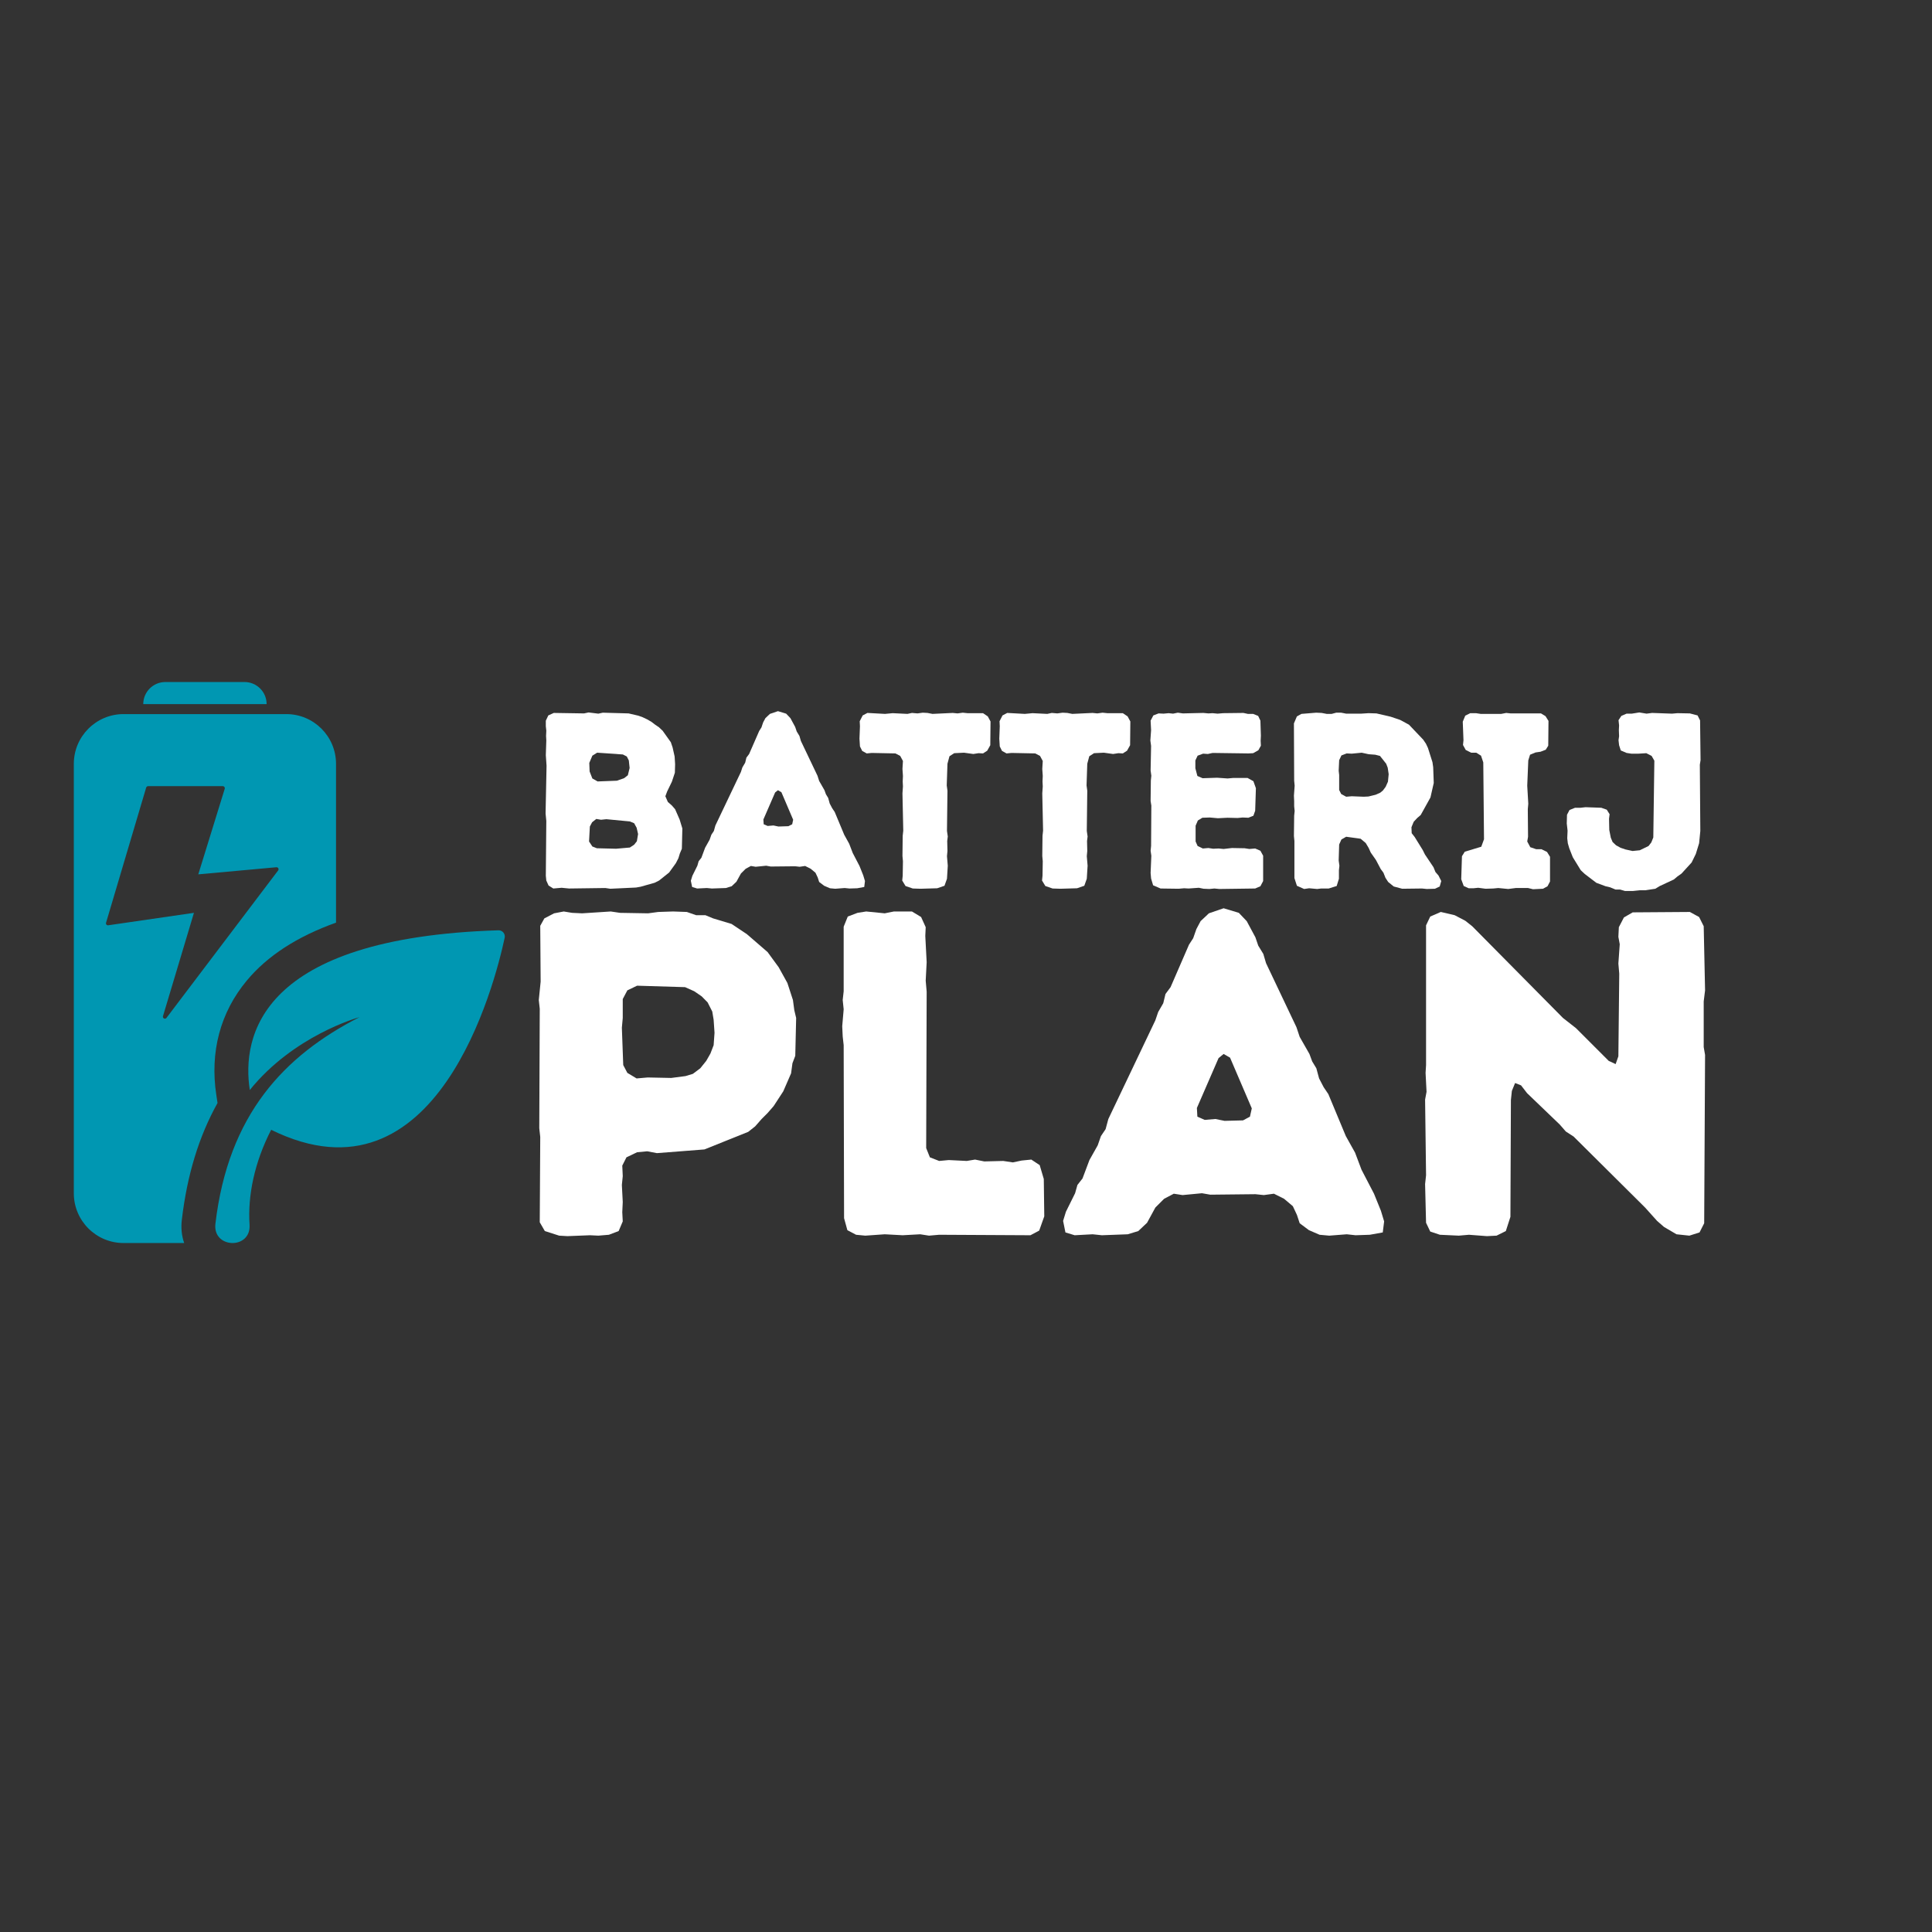 <svg xmlns="http://www.w3.org/2000/svg" xmlns:xlink="http://www.w3.org/1999/xlink" width="500" viewBox="0 0 375 375" height="500" preserveAspectRatio="xMidYMid meet"><rect x="0" y="0" width="375" height="375" fill="#333333" stroke="none"/><defs><clipPath id="7a9ea50ea3"><path d="M 27 132.359 L 52 132.359 L 52 137 L 27 137 Z M 27 132.359 "></path></clipPath><clipPath id="92a618d9d0"><path d="M 14.328 138 L 66 138 L 66 242 L 14.328 242 Z M 14.328 138 "></path></clipPath></defs><g id="36132e617c"><g clip-rule="nonzero" clip-path="url(#7a9ea50ea3)"><path style=" stroke:none;fill-rule:nonzero;fill:#0097b2;fill-opacity:1;" d="M 47.461 132.379 L 32.094 132.379 C 29.727 132.379 27.805 134.297 27.805 136.668 L 51.75 136.668 C 51.75 134.297 49.828 132.379 47.461 132.379 Z M 47.461 132.379 "></path></g><g clip-rule="nonzero" clip-path="url(#92a618d9d0)"><path style=" stroke:none;fill-rule:nonzero;fill:#0097b2;fill-opacity:1;" d="M 35.293 236.766 C 36.312 228.121 38.586 220.609 42.223 214.09 L 41.992 212.562 C 40.711 204.199 42.754 196.508 47.902 190.332 C 51.891 185.531 57.68 181.777 65.223 179.086 L 65.223 148.262 C 65.223 142.934 60.906 138.605 55.57 138.605 L 23.98 138.605 C 18.652 138.605 14.328 142.934 14.328 148.262 L 14.328 231.617 C 14.328 236.945 18.652 241.27 23.98 241.27 L 35.746 241.27 C 35.262 239.867 35.105 238.34 35.293 236.766 Z M 31.637 197.227 L 37.645 177.18 L 21.008 179.598 C 20.727 179.641 20.504 179.379 20.586 179.105 L 28.371 152.871 C 28.422 152.707 28.574 152.594 28.738 152.594 L 43.254 152.594 C 43.508 152.594 43.695 152.848 43.621 153.098 L 38.488 169.711 L 53.641 168.332 C 53.98 168.305 54.191 168.688 53.988 168.949 L 32.312 197.574 C 32.051 197.91 31.508 197.641 31.637 197.227 Z M 31.637 197.227 "></path></g><path style=" stroke:none;fill-rule:nonzero;fill:#0097b2;fill-opacity:1;" d="M 96.746 180.57 C 50.34 182.012 46.902 201.215 48.484 211.574 C 56.965 201.051 69.363 197.543 69.773 197.43 C 55.172 204.891 44.312 216.316 41.812 237.531 C 41.242 242.383 48.758 242.59 48.438 237.711 C 48.07 232.098 49.367 225.641 52.633 219.293 C 84.855 235.176 96.078 190.824 97.957 182.023 C 98.121 181.262 97.531 180.551 96.746 180.57 Z M 96.746 180.57 "></path><g style="fill:#ffffff;fill-opacity:1;"><g transform="translate(102.397, 172.411)"><path style="stroke:none" d="M 3.641 -1.5 L 3.547 -2.422 L 3.641 -13.062 L 3.5 -14.516 L 3.688 -23.781 L 3.547 -25.828 L 3.641 -28.688 L 3.594 -29.562 L 3.641 -30.578 L 3.547 -31.453 L 3.547 -32.531 L 4.031 -33.547 L 5.094 -34.031 L 10.969 -33.938 L 11.844 -34.125 L 13.734 -33.891 L 14.609 -34.078 L 19.609 -33.938 L 21.5 -33.5 L 22.328 -33.203 L 23.25 -32.766 L 24.078 -32.281 L 24.766 -31.75 L 25.484 -31.266 L 26.219 -30.578 L 27.812 -28.344 L 28.156 -27.328 L 28.547 -25.578 L 28.641 -24.078 L 28.594 -22.422 L 28.016 -20.688 L 27.094 -18.781 L 26.75 -17.859 L 27.234 -16.75 L 28.016 -16.062 L 28.641 -15.344 L 29.516 -13.344 L 30.047 -11.609 L 29.953 -7.672 L 29.562 -6.75 L 29.281 -5.828 L 28.781 -4.859 L 27.484 -3.062 L 25.531 -1.5 L 24.656 -1.062 L 21.938 -0.297 L 21.062 -0.141 L 16.062 0.094 L 15.094 -0.047 L 8.062 0.047 L 6.609 -0.094 L 5 0.047 L 4.078 -0.531 Z M 13.594 -20.734 L 17.328 -20.875 L 18.734 -21.359 L 19.469 -21.938 L 19.812 -23.344 L 19.656 -24.812 L 19.266 -25.578 L 18.5 -25.969 L 13.5 -26.312 L 12.578 -25.734 L 11.984 -24.328 L 12.047 -22.672 L 12.578 -21.312 Z M 13.453 -7.766 L 17.188 -7.672 L 19.859 -7.906 L 20.688 -8.453 L 21.219 -9.125 L 21.453 -10.531 L 21.172 -11.75 L 20.688 -12.625 L 19.859 -12.969 L 15.297 -13.406 L 14.266 -13.297 L 13.344 -13.453 L 12.531 -12.812 L 12.094 -11.984 L 11.938 -9.078 L 12.578 -8.109 Z M 13.453 -7.766 "></path></g></g><g style="fill:#ffffff;fill-opacity:1;"><g transform="translate(133.468, 172.411)"><path style="stroke:none" d="M 28.641 0.094 L 27.625 0 L 26.5 -0.484 L 25.531 -1.219 L 25.25 -2.094 L 24.812 -3.016 L 23.891 -3.781 L 22.812 -4.328 L 21.75 -4.172 L 20.875 -4.266 L 16.125 -4.219 L 15.25 -4.375 L 13.203 -4.172 L 12.281 -4.328 L 11.266 -3.781 L 10.344 -2.859 L 9.469 -1.266 L 8.547 -0.391 L 7.422 -0.047 L 4.703 0.047 L 3.734 -0.047 L 1.844 0.047 L 0.875 -0.25 L 0.625 -1.453 L 0.922 -2.422 L 1.891 -4.375 L 2.141 -5.25 L 2.672 -5.922 L 3.391 -7.859 L 4.266 -9.422 L 4.609 -10.391 L 5.094 -11.125 L 5.391 -12.188 L 10.344 -22.578 L 10.625 -23.453 L 11.172 -24.375 L 11.406 -25.344 L 11.938 -26.062 L 13.891 -30.531 L 14.328 -31.219 L 14.656 -32.188 L 15.094 -33.016 L 15.969 -33.844 L 17.531 -34.375 L 19.125 -33.891 L 19.953 -33.016 L 20.875 -31.312 L 21.172 -30.438 L 21.703 -29.562 L 21.984 -28.594 L 25.203 -21.844 L 25.531 -20.828 L 26.562 -19.031 L 26.844 -18.25 L 27.281 -17.531 L 27.578 -16.453 L 28.062 -15.531 L 28.547 -14.812 L 30.391 -10.391 L 31.359 -8.641 L 32.047 -6.844 L 33.359 -4.328 L 34.078 -2.531 L 34.422 -1.406 L 34.281 -0.25 L 32.922 0 L 31.406 0.047 L 30.484 -0.047 Z M 17.625 -11.984 L 19.562 -12.047 L 20.297 -12.422 L 20.484 -13.297 L 18.203 -18.641 L 17.531 -19.031 L 16.984 -18.594 L 14.703 -13.344 L 14.766 -12.422 L 15.531 -12.094 L 16.656 -12.188 Z M 17.625 -11.984 "></path></g></g><g style="fill:#ffffff;fill-opacity:1;"><g transform="translate(165.995, 172.411)"><path style="stroke:none" d="M 12.672 0.094 L 11.172 0.047 L 9.766 -0.438 L 9.125 -1.5 L 9.219 -2.422 L 9.266 -5.25 L 9.172 -6.266 L 9.219 -10.188 L 9.328 -11.172 L 9.172 -18.406 L 9.266 -19.766 L 9.219 -20.734 L 9.266 -21.797 L 9.172 -23.156 L 9.266 -24.703 L 8.734 -25.688 L 7.812 -26.172 L 3.203 -26.266 L 2.234 -26.172 L 1.359 -26.656 L 0.922 -27.531 L 0.828 -29.031 L 0.922 -31.453 L 0.875 -32.422 L 1.453 -33.547 L 2.375 -34.031 L 5.781 -33.844 L 7.281 -33.984 L 10.141 -33.844 L 11.016 -34.031 L 12.094 -33.938 L 13.109 -34.078 L 14.031 -34.031 L 15 -33.844 L 18.938 -34.031 L 19.859 -33.938 L 20.875 -34.078 L 21.797 -33.984 L 24.812 -33.984 L 25.734 -33.359 L 26.266 -32.375 L 26.219 -27.766 L 25.625 -26.703 L 24.812 -26.172 L 23.938 -26.219 L 22.922 -26.062 L 21.125 -26.312 L 19.219 -26.219 L 18.297 -25.625 L 17.906 -24.172 L 17.766 -19.953 L 17.906 -18.938 L 17.812 -11.125 L 17.969 -10.047 L 17.859 -9.172 L 17.906 -7.234 L 17.812 -6.219 L 17.969 -4.375 L 17.812 -1.844 L 17.328 -0.484 L 15.922 0 Z M 12.672 0.094 "></path></g></g><g style="fill:#ffffff;fill-opacity:1;"><g transform="translate(193.133, 172.411)"><path style="stroke:none" d="M 12.672 0.094 L 11.172 0.047 L 9.766 -0.438 L 9.125 -1.5 L 9.219 -2.422 L 9.266 -5.25 L 9.172 -6.266 L 9.219 -10.188 L 9.328 -11.172 L 9.172 -18.406 L 9.266 -19.766 L 9.219 -20.734 L 9.266 -21.797 L 9.172 -23.156 L 9.266 -24.703 L 8.734 -25.688 L 7.812 -26.172 L 3.203 -26.266 L 2.234 -26.172 L 1.359 -26.656 L 0.922 -27.531 L 0.828 -29.031 L 0.922 -31.453 L 0.875 -32.422 L 1.453 -33.547 L 2.375 -34.031 L 5.781 -33.844 L 7.281 -33.984 L 10.141 -33.844 L 11.016 -34.031 L 12.094 -33.938 L 13.109 -34.078 L 14.031 -34.031 L 15 -33.844 L 18.938 -34.031 L 19.859 -33.938 L 20.875 -34.078 L 21.797 -33.984 L 24.812 -33.984 L 25.734 -33.359 L 26.266 -32.375 L 26.219 -27.766 L 25.625 -26.703 L 24.812 -26.172 L 23.938 -26.219 L 22.922 -26.062 L 21.125 -26.312 L 19.219 -26.219 L 18.297 -25.625 L 17.906 -24.172 L 17.766 -19.953 L 17.906 -18.938 L 17.812 -11.125 L 17.969 -10.047 L 17.859 -9.172 L 17.906 -7.234 L 17.812 -6.219 L 17.969 -4.375 L 17.812 -1.844 L 17.328 -0.484 L 15.922 0 Z M 12.672 0.094 "></path></g></g><g style="fill:#ffffff;fill-opacity:1;"><g transform="translate(219.785, 172.411)"><path style="stroke:none" d="M 16.891 0.141 L 15.922 0.047 L 14.953 0.141 L 13.828 0.094 L 12.906 -0.094 L 10.922 0.047 L 10.047 0 L 8.984 0.094 L 5.484 0.047 L 4.031 -0.578 L 3.641 -1.891 L 3.547 -2.969 L 3.688 -6.312 L 3.547 -7.281 L 3.641 -8.203 L 3.688 -16.062 L 3.547 -16.938 L 3.594 -20.922 L 3.688 -21.844 L 3.547 -22.859 L 3.641 -27.625 L 3.5 -28.688 L 3.641 -30.688 L 3.547 -32.531 L 4.078 -33.547 L 5.094 -33.938 L 6.062 -33.891 L 7.047 -33.984 L 7.906 -33.891 L 8.828 -34.078 L 9.812 -33.938 L 13.781 -34.031 L 14.766 -33.938 L 15.578 -33.984 L 16.547 -33.891 L 17.625 -33.984 L 21.562 -34.031 L 22.422 -33.844 L 23.453 -33.844 L 24.422 -33.453 L 24.859 -32.531 L 24.953 -29.609 L 24.906 -28.641 L 24.953 -27.672 L 24.469 -26.797 L 23.453 -26.219 L 22.531 -26.172 L 15.578 -26.266 L 14.656 -26.062 L 13.734 -26.125 L 12.672 -25.734 L 12.234 -24.812 L 12.234 -23.297 L 12.625 -21.797 L 13.641 -21.359 L 16.453 -21.453 L 18.5 -21.312 L 19.516 -21.406 L 22.375 -21.406 L 23.5 -20.781 L 23.984 -19.422 L 23.844 -15.047 L 23.5 -14.078 L 22.531 -13.688 L 21.406 -13.734 L 20.438 -13.641 L 18.453 -13.688 L 16.609 -13.594 L 15.047 -13.734 L 13.594 -13.688 L 12.719 -13.156 L 12.281 -12.141 L 12.281 -9.078 L 12.672 -8.203 L 13.688 -7.719 L 14.766 -7.812 L 15.688 -7.672 L 16.75 -7.719 L 17.719 -7.625 L 19.328 -7.812 L 21.797 -7.766 L 22.719 -7.625 L 23.844 -7.719 L 24.859 -7.281 L 25.391 -6.312 L 25.391 -1.406 L 24.859 -0.391 L 23.844 0.047 Z M 16.891 0.141 "></path></g></g><g style="fill:#ffffff;fill-opacity:1;"><g transform="translate(247.603, 172.411)"><path style="stroke:none" d="M 3.641 -1.984 L 3.641 -9.172 L 3.547 -10.141 L 3.594 -14.078 L 3.688 -15 L 3.594 -15.922 L 3.594 -16.891 L 3.547 -17.969 L 3.688 -19.906 L 3.594 -20.875 L 3.547 -32 L 4.125 -33.359 L 5 -33.844 L 7.859 -34.078 L 8.938 -34.031 L 9.906 -33.844 L 10.875 -33.844 L 11.75 -34.078 L 12.719 -34.078 L 13.688 -33.891 L 16.609 -33.891 L 18.016 -33.984 L 19.562 -33.938 L 22.328 -33.297 L 24.172 -32.672 L 25.875 -31.75 L 28.641 -28.844 L 29.172 -28.062 L 29.562 -27.234 L 30.438 -24.469 L 30.578 -23.5 L 30.688 -20.438 L 30.047 -17.625 L 28.156 -14.219 L 27.484 -13.641 L 26.797 -12.906 L 26.359 -11.844 L 26.406 -10.688 L 26.984 -9.953 L 28.547 -7.422 L 28.984 -6.547 L 30.641 -4.078 L 31.016 -3.156 L 31.609 -2.469 L 32.141 -1.406 L 31.844 -0.344 L 30.922 0.094 L 29.328 0.141 L 28.406 0.047 L 24.562 0.094 L 22.922 -0.344 L 21.844 -1.219 L 21.312 -2.031 L 20.922 -3.016 L 20.391 -3.734 L 19.469 -5.484 L 18.453 -6.938 L 18.062 -7.812 L 17.484 -8.781 L 16.5 -9.609 L 13.688 -10 L 12.766 -9.469 L 12.328 -8.5 L 12.234 -5.391 L 12.375 -4.375 L 12.281 -3.5 L 12.281 -1.844 L 11.844 -0.438 L 10.297 0.047 L 8.828 0.047 L 8.062 0.141 L 6.5 0 L 5.531 0.141 L 4.125 -0.484 Z M 13.688 -17.766 L 14.766 -17.859 L 17.094 -17.766 L 18.016 -17.812 L 19.422 -18.156 L 20.297 -18.547 L 20.828 -18.984 L 21.359 -19.703 L 21.797 -20.688 L 21.938 -22.141 L 21.75 -23.406 L 21.453 -24.172 L 20.25 -25.688 L 19.328 -25.922 L 18.062 -26.016 L 16.703 -26.312 L 14.766 -26.125 L 13.781 -26.172 L 12.766 -25.781 L 12.328 -24.859 L 12.234 -22.812 L 12.328 -21.984 L 12.328 -19.078 L 12.719 -18.297 Z M 13.688 -17.766 "></path></g></g><g style="fill:#ffffff;fill-opacity:1;"><g transform="translate(281.295, 172.411)"><path style="stroke:none" d="M 16.266 0.188 L 15.297 -0.047 L 12.906 -0.047 L 11.453 0.141 L 9.516 -0.047 L 8.547 0.047 L 7.047 0.094 L 5.625 -0.094 L 4.703 0 L 3.781 0 L 2.812 -0.438 L 2.328 -1.75 L 2.469 -6.219 L 3.016 -7.094 L 6.219 -8.062 L 6.75 -9.516 L 6.609 -24.422 L 6.172 -25.734 L 5.25 -26.312 L 4.266 -26.312 L 3.203 -26.844 L 2.672 -27.812 L 2.766 -28.734 L 2.625 -32.328 L 3.109 -33.5 L 4.078 -33.984 L 5.188 -33.984 L 6.109 -33.844 L 10.094 -33.844 L 11.062 -34.031 L 11.938 -33.938 L 17.812 -33.938 L 18.688 -33.406 L 19.266 -32.484 L 19.219 -27.672 L 18.734 -26.891 L 17.719 -26.5 L 16.75 -26.359 L 15.688 -25.922 L 15.344 -24.812 L 15.141 -19.906 L 15.344 -16.406 L 15.25 -15.344 L 15.297 -10 L 15.141 -9.078 L 15.734 -7.969 L 16.891 -7.578 L 17.906 -7.578 L 18.984 -7.047 L 19.562 -6.109 L 19.562 -1.312 L 19.078 -0.391 L 18.203 0.094 Z M 16.266 0.188 "></path></g></g><g style="fill:#ffffff;fill-opacity:1;"><g transform="translate(303.093, 172.411)"><path style="stroke:none" d="M 12.328 0.531 L 11.359 0.25 L 10.484 0.25 L 9.422 -0.188 L 8.547 -0.391 L 6.75 -1.062 L 4.516 -2.766 L 3.734 -3.5 L 2.188 -6.016 L 1.5 -7.766 L 1.219 -8.734 L 1.109 -9.703 L 1.172 -11.172 L 1.016 -12.578 L 1.062 -14.266 L 1.547 -15.188 L 2.625 -15.625 L 3.688 -15.625 L 4.656 -15.734 L 7.719 -15.625 L 8.781 -15.25 L 9.328 -14.375 L 9.219 -13.5 L 9.266 -11.312 L 9.562 -9.812 L 9.906 -8.984 L 10.578 -8.344 L 11.453 -7.859 L 12.422 -7.531 L 13.781 -7.234 L 15.188 -7.375 L 16.891 -8.203 L 17.422 -8.891 L 17.812 -9.859 L 18.016 -24.766 L 17.484 -25.688 L 16.453 -26.219 L 14.953 -26.125 L 13.547 -26.125 L 12.625 -26.266 L 11.5 -26.75 L 11.172 -27.766 L 11.062 -28.734 L 11.172 -29.516 L 11.125 -30.688 L 11.172 -31.609 L 11.062 -32.625 L 11.609 -33.453 L 12.625 -33.891 L 13.641 -33.891 L 15.094 -34.125 L 16.5 -33.891 L 17.578 -34.031 L 21.453 -33.891 L 22.484 -33.984 L 24.906 -33.938 L 26.406 -33.547 L 26.891 -32.578 L 26.984 -24.859 L 26.844 -23.984 L 26.938 -11.125 L 26.703 -8.734 L 26.062 -6.656 L 25.25 -5 L 23.297 -2.859 L 22.484 -2.281 L 21.797 -1.703 L 19.078 -0.438 L 18.203 0.094 L 16.266 0.391 L 15.188 0.391 L 13.828 0.531 Z M 12.328 0.531 "></path></g></g><g style="fill:#ffffff;fill-opacity:1;"><g transform="translate(98.142, 239.667)"><path style="stroke:none" d="M 12 0.266 L 10.391 0.172 L 7.609 -0.719 L 6.625 -2.422 L 6.719 -18.984 L 6.531 -20.672 L 6.625 -43.859 L 6.438 -45.562 L 6.797 -49.141 L 6.719 -59.969 L 7.516 -61.406 L 9.406 -62.391 L 11.281 -62.75 L 12.891 -62.484 L 14.859 -62.391 L 20.406 -62.75 L 22.203 -62.484 L 27.656 -62.391 L 29.625 -62.656 L 32.5 -62.75 L 35.172 -62.656 L 36.969 -62.031 L 38.766 -62.031 L 40.281 -61.406 L 43.859 -60.328 L 46.812 -58.359 L 50.844 -54.875 L 53 -51.922 L 54.688 -48.875 L 55.766 -45.562 L 56.031 -43.594 L 56.391 -42.078 L 56.219 -34.734 L 55.672 -33.297 L 55.406 -31.328 L 53.891 -27.844 L 52.016 -24.969 L 50.844 -23.625 L 49.688 -22.469 L 48.422 -21.031 L 47.078 -19.969 L 38.578 -16.562 L 29.359 -15.844 L 27.484 -16.203 L 25.516 -16.016 L 23.453 -15.031 L 22.641 -13.422 L 22.734 -11.375 L 22.562 -9.672 L 22.734 -6.359 L 22.641 -4.391 L 22.734 -2.594 L 21.938 -0.719 L 20.047 0 L 18 0.172 L 16.375 0.094 Z M 25.422 -30.344 L 27.578 -30.531 L 32.141 -30.438 L 34.906 -30.797 L 36.344 -31.234 L 37.781 -32.312 L 38.938 -33.75 L 39.75 -35.172 L 40.375 -36.797 L 40.547 -39.203 L 40.375 -41.719 L 40.109 -43.328 L 39.203 -45.109 L 38.047 -46.281 L 36.609 -47.266 L 34.828 -48.062 L 25.516 -48.344 L 23.625 -47.438 L 22.734 -45.75 L 22.734 -42.078 L 22.562 -40.188 L 22.828 -32.938 L 23.625 -31.422 Z M 25.422 -30.344 "></path></g></g><g style="fill:#ffffff;fill-opacity:1;"><g transform="translate(157.037, 239.667)"><path style="stroke:none" d="M 6.797 -3.219 L 6.719 -36.797 L 6.531 -38.484 L 6.438 -40.469 L 6.719 -43.766 L 6.531 -45.562 L 6.719 -47.266 L 6.719 -59.797 L 7.516 -61.766 L 9.406 -62.484 L 11.094 -62.75 L 14.688 -62.391 L 16.469 -62.75 L 19.969 -62.75 L 21.75 -61.672 L 22.641 -59.703 L 22.562 -58 L 22.828 -52.906 L 22.641 -49.328 L 22.828 -47.172 L 22.734 -16.828 L 23.453 -15.031 L 25.25 -14.328 L 27.125 -14.5 L 30.609 -14.328 L 32.219 -14.594 L 34.016 -14.234 L 37.688 -14.328 L 39.562 -14.047 L 41.266 -14.406 L 43.141 -14.594 L 44.766 -13.516 L 45.562 -10.828 L 45.656 -3.578 L 44.672 -0.812 L 42.969 0.094 L 25.25 0 L 23.281 0.172 L 21.578 -0.094 L 18.172 0.094 L 14.688 -0.094 L 10.922 0.172 L 9.125 0 L 7.438 -0.891 Z M 6.797 -3.219 "></path></g></g><g style="fill:#ffffff;fill-opacity:1;"><g transform="translate(205.191, 239.667)"><path style="stroke:none" d="M 52.812 0.172 L 50.938 0 L 48.875 -0.891 L 47.078 -2.234 L 46.547 -3.844 L 45.75 -5.547 L 44.047 -6.984 L 42.078 -7.969 L 40.109 -7.703 L 38.484 -7.875 L 29.719 -7.781 L 28.109 -8.062 L 24.344 -7.703 L 22.641 -7.969 L 20.766 -6.984 L 19.062 -5.281 L 17.453 -2.328 L 15.75 -0.719 L 13.703 -0.094 L 8.688 0.094 L 6.891 -0.094 L 3.406 0.094 L 1.609 -0.453 L 1.156 -2.688 L 1.703 -4.469 L 3.484 -8.062 L 3.938 -9.672 L 4.922 -10.922 L 6.266 -14.5 L 7.875 -17.359 L 8.5 -19.156 L 9.406 -20.5 L 9.938 -22.469 L 19.062 -41.625 L 19.609 -43.234 L 20.594 -44.938 L 21.031 -46.734 L 22.016 -48.062 L 25.594 -56.312 L 26.406 -57.562 L 27.031 -59.344 L 27.844 -60.875 L 29.453 -62.391 L 32.312 -63.375 L 35.266 -62.484 L 36.797 -60.875 L 38.484 -57.734 L 39.031 -56.125 L 40.016 -54.516 L 40.547 -52.719 L 46.453 -40.281 L 47.078 -38.406 L 48.969 -35.094 L 49.5 -33.656 L 50.312 -32.312 L 50.844 -30.344 L 51.734 -28.641 L 52.641 -27.297 L 56.031 -19.156 L 57.828 -15.938 L 59.078 -12.625 L 61.5 -7.969 L 62.844 -4.656 L 63.469 -2.594 L 63.203 -0.453 L 60.688 0 L 57.922 0.094 L 56.219 -0.094 Z M 32.5 -22.109 L 36.078 -22.203 L 37.422 -22.922 L 37.781 -24.531 L 33.562 -34.375 L 32.312 -35.094 L 31.328 -34.281 L 27.125 -24.609 L 27.219 -22.922 L 28.641 -22.297 L 30.703 -22.469 Z M 32.5 -22.109 "></path></g></g><g style="fill:#ffffff;fill-opacity:1;"><g transform="translate(270.172, 239.667)"><path style="stroke:none" d="M 52.812 -1.516 L 51.469 -2.688 L 49.141 -5.281 L 35.266 -19.062 L 33.75 -20.047 L 32.578 -21.391 L 26.234 -27.484 L 25.062 -29 L 23.906 -29.453 L 23.281 -27.922 L 23.094 -26.141 L 23 -3.484 L 22.109 -0.719 L 20.312 0.172 L 18.438 0.266 L 14.953 0 L 12.984 0.172 L 9.312 0 L 7.438 -0.625 L 6.625 -2.328 L 6.438 -9.844 L 6.625 -11.547 L 6.438 -26.234 L 6.719 -27.75 L 6.531 -31.422 L 6.625 -32.938 L 6.625 -60.062 L 7.438 -61.766 L 9.484 -62.656 L 12.172 -62.031 L 14.234 -60.953 L 15.578 -59.891 L 33.203 -42.078 L 35.719 -40.109 L 42.078 -33.75 L 43.422 -33.125 L 43.953 -34.641 L 44.125 -50.672 L 43.953 -52.641 L 44.219 -56.391 L 43.953 -57.828 L 44.047 -59.703 L 45.031 -61.594 L 46.734 -62.578 L 57.828 -62.656 L 59.625 -61.672 L 60.516 -59.891 L 60.781 -47.438 L 60.516 -45.297 L 60.516 -36.438 L 60.781 -34.906 L 60.609 -2.234 L 59.703 -0.453 L 57.734 0.172 L 55.234 -0.094 Z M 52.812 -1.516 "></path></g></g></g></svg>
